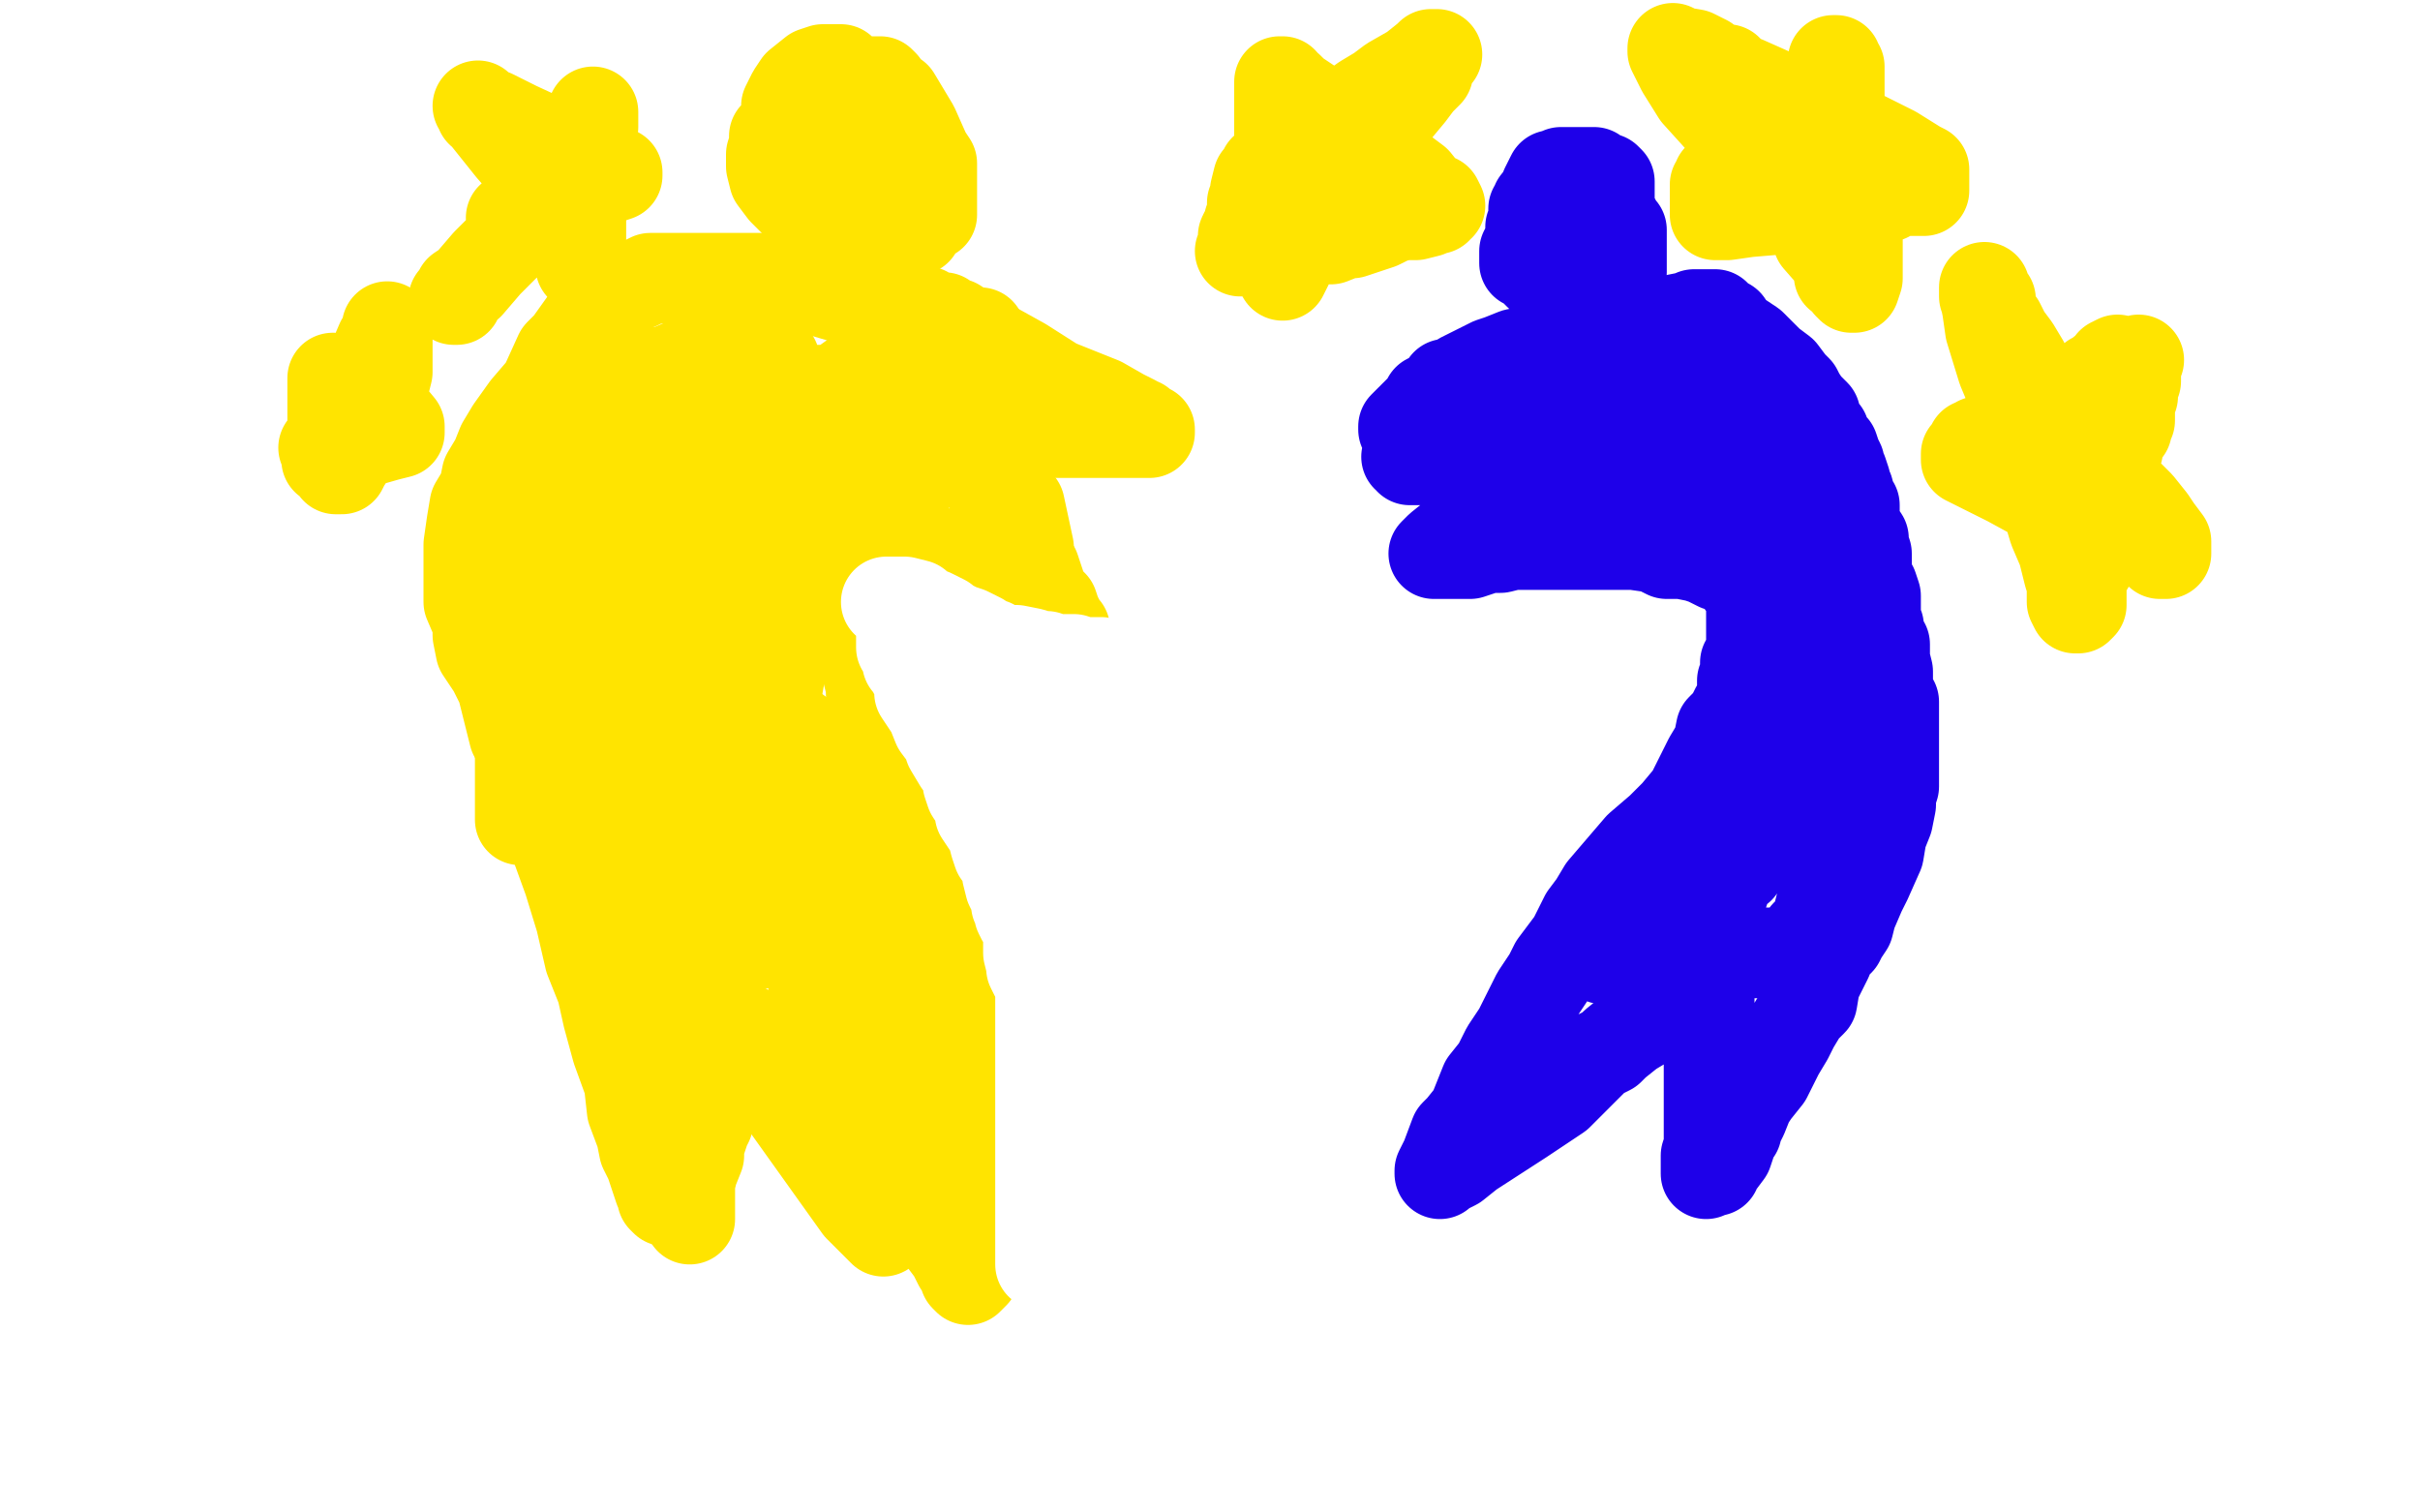 <?xml version="1.0" standalone="no"?>
<!DOCTYPE svg PUBLIC "-//W3C//DTD SVG 1.1//EN"
"http://www.w3.org/Graphics/SVG/1.1/DTD/svg11.dtd">

<svg width="800" height="500" version="1.1" xmlns="http://www.w3.org/2000/svg" xmlns:xlink="http://www.w3.org/1999/xlink" style="stroke-antialiasing: false"><desc>This SVG has been created on https://colorillo.com/</desc><rect x='0' y='0' width='800' height='500' style='fill: rgb(255,255,255); stroke-width:0' /><polyline points="368,435 368,434 368,434" style="fill: none; stroke: #dc0000; stroke-width: 30; stroke-linejoin: round; stroke-linecap: round; stroke-antialiasing: false; stroke-antialias: 0; opacity: 1.0"/>
<polyline points="380,428 394,428 394,428 400,428 400,428 404,428 404,428 399,428 396,429 382,431 368,433 364,433 363,433 362,433 362,436 362,440 362,441 362,443 362,444 366,449 369,451 370,451 372,452 374,455 384,461" style="fill: none; stroke: #ffffff; stroke-width: 30; stroke-linejoin: round; stroke-linecap: round; stroke-antialiasing: false; stroke-antialias: 0; opacity: 1.0"/>
<polyline points="306,123 307,123 307,122 307,119 307,117 307,115 307,113 306,112 305,111 304,110 302,107 302,106 300,105 300,103 297,100 295,98 293,96 292,95 290,94 288,92 286,91 285,91 284,91 283,91" style="fill: none; stroke: #ffffff; stroke-width: 30; stroke-linejoin: round; stroke-linecap: round; stroke-antialiasing: false; stroke-antialias: 0; opacity: 1.0"/>
<polyline points="324,110 321,110 314,108 300,105 284,100 267,95 259,92 253,92 249,92 242,92 237,92 230,92 224,92 218,92 215,92 211,94 208,95 204,98 200,102 193,107 188,114 185,117 180,128 174,135 169,142 166,147 164,152 161,157 160,162 157,167 156,173 155,180 155,186 155,191 155,199 158,206 158,210 159,215 163,221 166,227 168,235 170,243 175,251 180,265 181,267 184,280 188,291 192,304 195,317 199,327 201,336 204,347 208,358 209,367 212,375 213,380 215,384 216,387 218,393 219,395 219,396 220,397" style="fill: none; stroke: #ffe400; stroke-width: 30; stroke-linejoin: round; stroke-linecap: round; stroke-antialiasing: false; stroke-antialias: 0; opacity: 1.0"/>
<polyline points="228,403 228,402 228,402 228,400 228,400 228,399 228,399 228,396 228,396 228,391 228,391 229,387 231,382 231,379 233,373 234,371 235,367 236,364 236,362 237,359 238,355 241,351 242,348 244,345 244,343 245,342 246,340 248,341 252,346 262,357 274,367 285,375 291,381 298,386 300,387 300,391 302,395 305,399 306,401 309,406 312,410 315,414 316,416 317,418 318,419 319,422 320,423 322,421 322,419 323,417 324,412 324,407 326,403 326,398 327,394 327,390 327,386 327,383 327,379 327,377 327,374 327,370 327,366 327,359 326,354 325,349 325,343 323,337 322,332 320,324 318,317 317,312 316,306 314,301 314,295 314,294 313,291 311,287 309,282 308,279 308,275 307,272 305,268 304,265 302,261 300,255 298,252 296,248 294,243 292,240 292,239 292,236 289,233 289,231 288,229 288,227 287,223 286,218 285,214 285,210 285,206 285,203 285,200 285,198 285,196 285,194 285,191 287,190 288,187 290,186 292,184 293,183 294,183 296,183 298,183 302,183 308,183 311,183 313,183 316,184 318,185 320,186 324,189 328,192 333,194 336,196 339,199 340,199 343,201 344,203 345,203 348,205 349,206 349,207 351,207" style="fill: none; stroke: #ffe400; stroke-width: 30; stroke-linejoin: round; stroke-linecap: round; stroke-antialiasing: false; stroke-antialias: 0; opacity: 1.0"/>
<polyline points="306,103 307,104 307,104 308,104 308,104 310,105 310,105 312,105 312,105 312,106 312,106 313,106 313,106 314,107 314,107 315,107 316,107 319,109 323,111 329,115 338,120 349,127 364,133 371,137 375,139 376,140 377,140 378,141 379,142 380,142 380,143 379,143 377,143 368,143 363,143 360,143 357,143 356,143 352,143 349,143 344,143 340,143 336,143 334,143 333,143 332,143 331,143 330,143 328,142 327,142 327,143 327,146 327,152 327,157 328,163 330,167 332,170 333,172 336,175 336,179 340,185 342,188 343,191 345,197 348,200 349,203 350,205 351,207 352,208 352,209" style="fill: none; stroke: #ffe400; stroke-width: 30; stroke-linejoin: round; stroke-linecap: round; stroke-antialiasing: false; stroke-antialias: 0; opacity: 1.0"/>
<polyline points="464,142 464,141 464,141 465,140 465,140 466,139 468,137 471,134 472,132 476,130 478,127 480,127 483,125 487,123 489,122 493,120 496,119 501,117 506,116 511,115 515,113 518,112 521,111 524,110 532,108 539,108 548,106 552,106 557,105 558,105 559,105 560,104 561,104 563,104 564,104 567,104 568,106 570,107 571,107 573,110 576,112 579,114 583,118 585,120 589,123 592,127 594,129 595,131 597,134 598,135 600,137 600,139 601,142 603,143 604,147 606,148 607,151 608,153 608,155 609,156 610,159 610,160 611,162 612,166 613,167 613,171 614,175 616,178 616,180 617,183 617,186 617,187 617,191 619,194 620,197 620,201 620,205 621,207 621,211 623,213 623,218 624,222 624,225 624,229 626,232 626,236 626,239 626,241 626,243 626,247 626,249 626,251 626,253 626,255 626,256 626,259 626,260 625,263 625,266 624,271 622,276 621,282 617,291 615,295 612,302 611,306 609,309 608,311 605,314 604,315 604,317 603,319 600,325 599,331 596,334 593,339 591,343 588,348 586,352 584,356 580,361 578,364 576,369 575,371 574,371 574,374 573,375 572,378 571,381 568,385 567,385 567,387 565,387 564,388 564,387 564,385 564,382 565,379 565,375 565,371 565,365 565,363 565,358 565,354 565,351 565,347 565,343 565,339 565,337 565,335 565,333 565,330 565,327 565,325 565,323 563,323 561,324 560,326 554,331 544,338 539,341 534,345 532,347 528,349 526,351 524,353 515,362 503,370 486,381 481,385 479,386 477,387 476,388 476,387 478,383 481,375 483,373 487,368 489,363 491,358 495,353 498,347 502,341 503,339 506,333 508,329 512,323 514,319 517,315 520,311 522,307 524,303 527,299 530,294 536,287 542,280 549,274 554,269 559,263 562,257 565,251 568,246 569,241 572,238 574,234 576,231 576,225 577,223 577,219 579,216 579,214 579,211 579,207 579,206 579,204 579,202 579,201 579,200 579,199 579,198 579,197 579,196 579,195 576,193 575,191 572,188 568,187 564,185 561,184 556,183 554,183 551,183 547,181 540,180 533,180 525,180 522,180 519,180 516,180 514,180 509,180 505,180 500,180 496,181 492,181 489,182 486,183 484,183 481,183 479,183 476,183 475,183 474,183 476,181 481,177 488,172 497,167 504,163 510,162 516,159 517,158 521,155 523,155 526,152 527,152 525,152 518,152 512,152 508,152 504,152 501,152 499,152 498,152 493,152 489,152 478,152 474,152 471,152 468,152 466,152 466,151 465,151" style="fill: none; stroke: #1e00e9; stroke-width: 30; stroke-linejoin: round; stroke-linecap: round; stroke-antialiasing: false; stroke-antialias: 0; opacity: 1.0"/>
<polyline points="700,119 700,119 698,120 697,122 695,123 693,125 692,125 691,127 688,128 687,129 681,132 676,135 673,137 670,139 666,140 664,140 664,141 663,142 662,142 661,142 659,144 657,145 654,146 653,147 652,147 652,148 652,149 651,149 650,150 650,152 654,154 664,159 675,165 692,171 702,176 710,180 712,181 713,181 714,183 715,183 716,183 716,179 713,175 711,172 707,167 702,162 696,155 692,151 687,144 680,137 676,131 673,127 670,123 669,120 666,115 663,111 661,107 658,103 658,99 656,98 656,97 656,95 656,97 657,102 658,109 662,122 667,134 672,147 675,158 676,165 679,175 682,182 684,190 685,193 685,197 685,199 686,201 687,201 688,200 688,199 688,191 691,186 692,180 693,172 695,165 696,159 700,149 701,144 703,142 703,139 704,139 704,138 704,136 704,135 704,133 705,131 705,128 706,126 706,123 706,122 706,120 707,119" style="fill: none; stroke: #ffe400; stroke-width: 30; stroke-linejoin: round; stroke-linecap: round; stroke-antialiasing: false; stroke-antialias: 0; opacity: 1.0"/>
<polyline points="606,20 607,20 607,20 607,21 607,21 607,22 607,22 607,23 607,23 605,27 605,27 601,31 601,31 598,34 598,34 595,38 592,39 592,41 588,43 587,45 585,47 582,49 580,51 576,52 572,55 572,56 571,57 569,59 568,59 568,61 567,61 567,63 567,64 567,66 567,67 567,68 567,69 567,71 568,71 571,71 578,70 590,69 601,69 609,69 614,67 617,67 621,65 624,65 626,63 631,63 634,63 635,63 636,63 636,62 636,61 636,56 634,55 626,50 616,45 604,38 586,31 577,27 572,25 571,23 568,23 565,21 564,20 560,18 554,17 553,16 553,17 556,23 561,31 580,52 589,62 596,70 600,74 601,76 601,79 608,87 608,91 611,93 611,94 612,95 613,95 614,92 614,87 614,84 614,80 614,74 614,69 614,64 612,61 612,58 610,51 610,47 609,42 609,40 608,38 608,35 608,33 608,31 608,29 608,27 608,25 608,24 608,23 608,22" style="fill: none; stroke: #ffe400; stroke-width: 30; stroke-linejoin: round; stroke-linecap: round; stroke-antialiasing: false; stroke-antialias: 0; opacity: 1.0"/>
<polyline points="414,79 416,79 417,79 420,79 432,79 440,79 445,77 447,77 450,76 453,75 456,74 460,72 464,71 468,71 472,70 473,69 474,69 475,69 475,68 476,68 475,66 472,65 468,60 464,57 454,49 446,45 434,35 428,31 426,29 424,28 424,27 423,27 423,31 423,37 423,47 424,50 424,54 424,59 424,62 424,67 424,72 424,76 424,82 424,84 424,87 424,88 424,89 424,90 424,91 425,89 427,85 429,80 432,76 436,71 440,66 443,60 448,52 456,43 461,37 466,31 469,27 472,24 472,23 472,22 473,21 473,20 474,18 475,18 473,18 472,19 467,23 460,27 456,30 451,33 444,38 439,41 429,47 426,49 423,51 421,53 420,55 418,56 418,57 416,59 415,63 415,65 415,66 414,67 414,68 414,69 414,71 414,72 413,73 413,74 413,75 413,76 412,76" style="fill: none; stroke: #ffe400; stroke-width: 30; stroke-linejoin: round; stroke-linecap: round; stroke-antialiasing: false; stroke-antialias: 0; opacity: 1.0"/>
<polyline points="411,78 411,79 411,79 411,80 411,80 411,81 411,81 411,82 411,82 410,83 410,83" style="fill: none; stroke: #ffe400; stroke-width: 30; stroke-linejoin: round; stroke-linecap: round; stroke-antialiasing: false; stroke-antialias: 0; opacity: 1.0"/>
<polyline points="272,46 272,48 272,48 272,50 272,50 272,51 272,51 272,53 272,53 272,55 273,55 275,56 277,56 279,56 282,56 284,56 285,56 287,56 288,56 288,55 290,55 290,54 290,51 290,50 290,49 290,48 290,47 289,44 287,43 284,40 280,39 276,38 274,37 273,37 272,37 269,37 267,37 263,39 260,41 256,45 256,48 255,51 255,52 255,55 256,59 259,63 263,67 270,71 273,73 277,74 280,74 283,74 284,74 285,72 287,69 287,64 288,60 288,55 288,51 288,48 288,46 288,43 286,39 284,35 282,27 280,27 279,25 278,24 278,23 276,23 272,23 269,24 264,28 262,31 260,35 260,36 260,41 260,43 260,46 260,48 260,50 260,54 264,58 276,68 286,74 296,75 300,76 303,76 304,74 306,72 308,71 308,67 308,64 308,61 308,59 308,55 308,54 306,51 302,42 299,37 296,32 293,30 292,28 291,27 290,27 287,27 284,27 280,27 277,27 274,28 273,29 270,31 268,34 268,35" style="fill: none; stroke: #ffe400; stroke-width: 30; stroke-linejoin: round; stroke-linecap: round; stroke-antialiasing: false; stroke-antialias: 0; opacity: 1.0"/>
<polyline points="520,66 520,67 520,67 517,70 517,70 512,73 512,73 509,76 509,76 506,79 506,79 505,81 505,81 504,83 504,84 504,85 504,86 504,87 505,87 508,87 510,87 512,87 514,87 514,86 515,84 516,82 516,81 516,80 516,79 516,77 516,75 516,73 516,72 516,71 516,70 516,69 516,68 515,68 512,68 510,68 508,68 507,69 507,70 507,73 507,75 507,78 507,80 508,83 513,86 517,87 520,87 523,87 525,87 526,87 527,87 527,85 528,83 528,79 528,78 528,76 528,75 527,74 525,72 524,71 523,70 522,69 520,68 518,68 515,68 511,68 508,72 508,75 508,78 508,79 508,80 508,83 512,83 516,83 520,83 522,81 524,80 525,78 525,75 525,72 525,71 525,68 525,67 525,66 525,65 525,64 524,63 524,62 523,61 522,61 521,60 520,60 516,60 512,62 508,67 508,71 506,75 506,79 506,83 506,86 507,87 509,88 513,91 516,91 520,92 525,92 529,92 531,92 532,92 534,91 536,90 536,87 536,84 536,83 536,81 536,79 536,76 535,75 534,73 533,71 532,70 530,67 528,66 528,65 528,63 527,63 526,63 524,62 521,62 516,62 513,63 512,67 512,70 510,73 510,78 510,81 510,84 510,87 510,88 511,90 511,91 513,91 517,91 522,91 524,91 528,87 530,84 531,81 532,76 532,73 532,71 532,68 532,67 532,66 532,63 532,61 532,60 531,59 528,58 527,57 526,57 525,57 524,57 523,57 520,57 518,57 516,57 514,58 513,58 512,60 511,62 511,63 509,66 509,67 508,68 508,70 508,71 508,73 508,75 508,79 508,80 508,83 508,85 508,87 508,88 508,90 509,91" style="fill: none; stroke: #1e00e9; stroke-width: 30; stroke-linejoin: round; stroke-linecap: round; stroke-antialiasing: false; stroke-antialias: 0; opacity: 1.0"/>
<polyline points="169,72 170,72 170,72 172,71 172,71 173,69 173,69 177,68 177,68 182,65 182,65 187,63 197,61 201,59 204,58 204,57 197,54 184,48 171,42 163,38 159,37 159,36 158,35 160,37 161,39 169,49 176,57 184,67 190,77 192,79 192,82 192,86 192,87 192,88 192,87 192,83 192,77 192,66 192,60 193,52 194,51 194,46 194,43 196,39 196,38 196,37 196,39 196,42 189,51 184,59 177,69 168,80 161,87 155,94 152,96 151,99 150,99" style="fill: none; stroke: #ffe400; stroke-width: 30; stroke-linejoin: round; stroke-linecap: round; stroke-antialiasing: false; stroke-antialias: 0; opacity: 1.0"/>
<polyline points="107,148 112,147 112,147 115,146 115,146 121,146 121,146 128,144 128,144 132,143 132,143 132,141 127,135 120,131 113,126 111,125 110,125 110,127 110,133 110,141 110,147 110,152 111,154 111,155 113,155 114,153 118,147 122,141 126,131 128,123 128,117 128,112 128,111 128,110 128,109 128,108 128,110 126,113 123,120 120,128 117,136 116,140 113,143 112,146 112,148 111,149 111,150 111,151 110,151 108,152" style="fill: none; stroke: #ffe400; stroke-width: 30; stroke-linejoin: round; stroke-linecap: round; stroke-antialiasing: false; stroke-antialias: 0; opacity: 1.0"/>
<polyline points="29,471 29,470 29,470 29,469 30,468 32,467 35,466 36,465 37,464 37,463 38,463 42,460 43,460 45,459 47,457 48,456 51,454 52,453 53,452 53,451 53,450 53,448 53,447 53,446 53,444 52,443 48,441 47,440 45,439 43,438 42,438 40,437 39,437 37,436 35,436 31,436 27,436 24,436 23,436 22,436 21,436 19,439 17,440 16,443 14,446 12,447 12,450 12,455 12,458 12,462 12,463 12,467 13,469 14,471 14,474 16,477 17,478 20,480 23,483 24,485 28,487 29,487 34,487 38,487 44,487 51,489 59,489 65,489 74,489 80,488 82,487 83,486" style="fill: none; stroke: #ffe400; stroke-width: 30; stroke-linejoin: round; stroke-linecap: round; stroke-antialiasing: false; stroke-antialias: 0; opacity: 1.0"/>
<polyline points="17,438 20,438 20,438 30,440 30,440 54,442 54,442 77,447 77,447 99,450 99,450 110,451 110,451 112,451 112,451 112,452 112,453 108,453 84,453 56,447 26,439 7,434 1,424 11,419 21,414 26,413 29,411 31,411 38,411 60,415 81,419 94,423 95,423 93,423 80,426 63,428 45,431 28,433 19,436 16,437 15,438 14,439 16,439 24,442 40,443 59,447 74,449 79,450 79,451 75,453 59,455 39,456 16,458 1,461 20,462 45,464 72,469 93,472 96,472 95,473 92,475 81,476 61,478 40,479 23,479 12,480 13,480 18,480 40,482 60,483 76,487 80,487 78,488 59,490 52,490 27,490 12,490 4,490 3,490 4,490 16,490 34,490 58,491 87,493 94,493 95,493 96,493" style="fill: none; stroke: #ffffff; stroke-width: 30; stroke-linejoin: round; stroke-linecap: round; stroke-antialiasing: false; stroke-antialias: 0; opacity: 1.0"/>
<polyline points="293,137 293,139 293,139 292,145 292,145 291,149 291,149 288,155 288,155 292,154 296,151 301,149 304,147 301,151 300,151 296,155 293,158 293,159 294,158 296,156 299,152 300,151 302,149 305,147 308,141 311,139 311,138 311,139 307,148 302,156 300,159 300,160 300,161 301,160 302,157 303,156 302,156 300,159 296,161 294,164 294,165 295,161 298,158 300,152 300,148 300,147 300,146 296,146 289,146 273,149 264,154 260,156 260,158 263,158 266,155 268,154 273,147 277,137 277,133 277,132 276,130 272,129 265,129 249,129 235,135 228,142 227,147 227,149 227,152 236,153 249,154 258,151 261,143 261,136 261,134 259,131 251,127 240,124 216,123 196,126 181,134 180,149 181,159 196,168 214,175 226,176 236,174 244,164 246,150 248,140 248,137 248,136 248,135 243,136 232,144 228,155 228,167 236,183 258,194 294,205 321,206 340,196 340,191 340,181 337,167 320,148 304,140 292,138 276,138 260,142 250,145 248,147 249,147 253,141 254,134 256,125 256,119 254,118 251,118 245,118 231,119 224,124 224,125 221,129 221,130 221,131 224,131 232,130 235,126 236,121 236,118 234,117 222,122 212,135 204,150 204,161 204,171 208,178 223,180 236,182 248,171 252,157 252,146 252,141 252,139 247,137 240,137 227,143 213,155 202,168 198,178 197,185 197,188 200,192 211,193 214,193 224,187 224,179 224,174 224,173 224,172 222,172 216,185 212,204 212,226 212,235 220,243 238,244 242,244 256,233 259,216 261,207 261,201 261,200 255,203 245,217 236,236 230,255 227,268 226,271 227,271 230,271 235,266 240,250 241,236 241,230 241,226 241,225 234,229 225,248 217,287 213,326 213,331 215,330 216,329 217,340 220,350 221,365 223,368 224,366 225,362 226,356 228,349 228,339 228,323 228,305 226,283 220,263 217,239 216,223 210,208 206,195 201,182 198,175 197,173 196,171 195,168 194,166 189,158 184,147 182,144 180,144 178,151 176,162 172,186 172,210 172,232 172,251 172,263 172,270 172,271 172,270 172,265 172,255 172,243 172,232 172,224 171,221 171,220 171,222 177,235 182,246 185,250 186,251 187,251 188,243 188,239 188,228 188,215 188,212 188,211 187,219 186,227 186,241 186,247 187,250 188,251 189,250 190,247 191,241 192,235 194,250 212,285 244,343 284,399 291,406 292,407 292,406 292,398 292,388 292,374 291,367 288,360 285,348 284,336 282,323 282,322 281,320 281,319 281,318 278,311 276,305 270,293 269,291 269,297 269,315 269,335 276,355 285,375 293,388 296,391 297,391 299,391 299,389 301,381 303,371 304,360 304,347 304,332 301,315 292,297 287,285 282,277 281,276 280,275 279,274 276,265 273,257 272,255 272,254 271,255 271,267 270,283 268,301 268,311 268,314 268,315 268,306 271,291 271,269 265,251 260,244 256,251 252,266 248,277 248,279 248,280 248,277 250,260 252,248 253,237 254,227 254,216 254,207 255,199 257,190 258,189 259,188 260,188 264,186 268,185 272,183 274,182 274,180 275,179 275,178 275,177 275,173 275,171 275,167 275,163 275,159 275,156 277,151 278,151 280,149 281,148 283,147 284,146 286,145 288,145 290,143 292,143 295,143 297,143 297,142 300,142 300,141 300,139 300,137 300,134 300,133 300,131 300,130 300,127 299,125 298,125 296,124 294,124 289,124 283,124 276,129 264,142 258,148 254,156 249,165 248,169 246,177 246,183 245,191 244,198 244,205 244,216 244,221 244,224 246,231 247,236 247,247 248,259 248,268 248,273 248,277 247,280 247,284 246,289 244,295 244,298 243,299 242,299 240,296 240,294 235,283 230,271 225,260 224,251 222,247 222,244 222,245 223,261 227,275 231,285 235,291 236,291 237,291 238,291 240,291 245,287 251,282 254,275 254,271 255,263 255,259 255,257 256,255 256,254 256,253" style="fill: none; stroke: #ffe400; stroke-width: 30; stroke-linejoin: round; stroke-linecap: round; stroke-antialiasing: false; stroke-antialias: 0; opacity: 1.0"/>
<polyline points="257,238 258,238 258,238 265,243 265,243 268,247 268,247 268,248 268,248 268,249 268,249 268,251 268,253 268,254 268,255 268,259 267,263 264,266 264,267 264,269 264,273 264,276 264,277 264,279 264,280 264,283 261,289 260,292 256,296 253,298 247,306 246,307 246,308 245,309 245,311 245,312 247,312 249,312 250,312 251,312 254,309 255,306 256,294 257,283 257,262 254,247 250,233 246,222 244,211 242,205 241,202 240,200 240,199 239,197 238,197 233,199 229,203 225,206 220,209" style="fill: none; stroke: #ffe400; stroke-width: 30; stroke-linejoin: round; stroke-linecap: round; stroke-antialiasing: false; stroke-antialias: 0; opacity: 1.0"/>
<polyline points="344,418 344,417 344,417 344,415 344,415 344,412 344,412 344,411 344,409 344,407 344,405 344,402 344,399 344,395 344,393 344,391 344,389 344,386 344,383 344,381 344,377 344,370 344,368 344,363 344,359 344,357 344,355 344,352 344,351 344,350 344,347 344,345 344,343 344,340 344,337 344,335 344,331 344,329 344,327 343,324 341,320 341,319 340,315 340,312 340,309 340,307 338,304 337,302 337,301 336,299 336,296 335,295 334,293 333,289 333,288 332,285 332,284 330,282 329,279 328,275 326,272 324,269 324,266 323,265 321,262 320,259 320,255 317,252 314,247 313,244 310,240 308,235 304,229 304,225 303,223 302,222 302,220 301,219 300,219 300,217 300,216 299,215 298,214 298,213 298,212 298,211 298,210 298,209 298,208 300,211 301,212 305,215 308,219 314,223 321,227 326,231 332,234 333,235 335,235 336,235 340,235 342,235 344,235 346,235 348,235 349,234 350,234 352,233 354,233 355,231 356,231 357,230 358,229 359,229 359,228 360,227 361,227 362,225 364,224 364,223 365,223 365,221 366,220 367,220 366,220 364,220 364,219 362,219 361,219 360,219 358,219 355,218 352,218 350,218 348,218 346,217 344,217 341,216 336,215 334,215 332,215 330,214 329,214 328,213 327,213 326,213 325,212 324,212 324,211 322,210 320,209 317,208 315,207 313,206 312,205 308,203 306,203 305,202 303,200 299,199 298,199 296,199 294,199 293,199" style="fill: none; stroke: #ffffff; stroke-width: 30; stroke-linejoin: round; stroke-linecap: round; stroke-antialiasing: false; stroke-antialias: 0; opacity: 1.0"/>
<polyline points="524,139 524,138 524,138 525,137 525,137 526,137 526,137 532,137 532,137 540,137 540,137 548,137 548,137 557,139 564,140 565,140 568,140 564,139 563,138 562,138 557,137 551,135 545,135 541,135 539,135 538,135 537,134 537,132 539,131 543,130 546,130 548,130 549,130 552,130 556,130 560,133 562,133 563,133 563,135 564,139 565,142 565,143 565,144 565,147 564,151 562,154 560,157 557,157 555,157 551,157 548,157 546,157 546,158 546,161 550,163 557,164 561,164 568,164 569,164 572,164 574,164 576,164 577,164 578,164 579,164 580,165 580,167 580,171 581,177 584,184 588,191 588,195 588,196 589,198 589,199 589,200 589,202 589,203 589,204 589,205 589,207 590,209 590,210 590,212 591,214 591,215 591,219 592,222 593,227 593,231 595,234 595,236 595,237 595,238 595,239 595,240 595,243 595,246 594,249 591,255 588,260 584,267 583,270 580,275 579,279 576,284 575,287 573,288 571,291 570,294 569,297 566,300 563,303 562,307 559,310 556,314 556,315 554,317 553,319 552,321 551,322 551,323 550,323 552,323 553,323 558,320 566,319 571,316 575,315 577,315 580,315 583,315 584,315 585,315 587,315 590,315 593,313 596,311 597,309 598,308 599,307 600,306 601,303 602,299 603,295 604,293 604,291 605,289 605,287 605,286 605,283 604,279 604,275 604,273 604,266 604,263 604,257 604,251 604,248 604,247 604,244 604,243 604,242 604,239 604,235 605,232 605,229 606,226 607,223 607,219 607,216 607,212 607,209 607,205 607,201 607,196 607,190 607,174 604,169 604,167 604,166 604,163 604,162 602,159 601,159 601,158 601,157 600,155 596,150 594,147 590,143 584,138 576,133 570,130 569,129 568,129 567,129 565,129 564,129 562,129 561,129 560,129 556,129 552,131 548,131 547,132 543,133 538,134 536,135 532,135 528,135 524,135 522,135 521,135 520,135 519,135 517,135 515,135 505,135 504,135 503,135 504,138 508,139 517,143 523,143 530,147 536,149 538,150 539,151 540,151" style="fill: none; stroke: #1e00e9; stroke-width: 30; stroke-linejoin: round; stroke-linecap: round; stroke-antialiasing: false; stroke-antialias: 0; opacity: 1.0"/>
<polyline points="562,296 561,296 561,296 559,296 559,296 558,296 558,296 555,299 555,299 553,299 553,299 549,303 549,303 545,304 545,304 543,306 539,308 537,310 536,312 535,312 533,313 532,313 532,314 532,315 531,316 530,317" style="fill: none; stroke: #1e00e9; stroke-width: 30; stroke-linejoin: round; stroke-linecap: round; stroke-antialiasing: false; stroke-antialias: 0; opacity: 1.0"/>
</svg>
